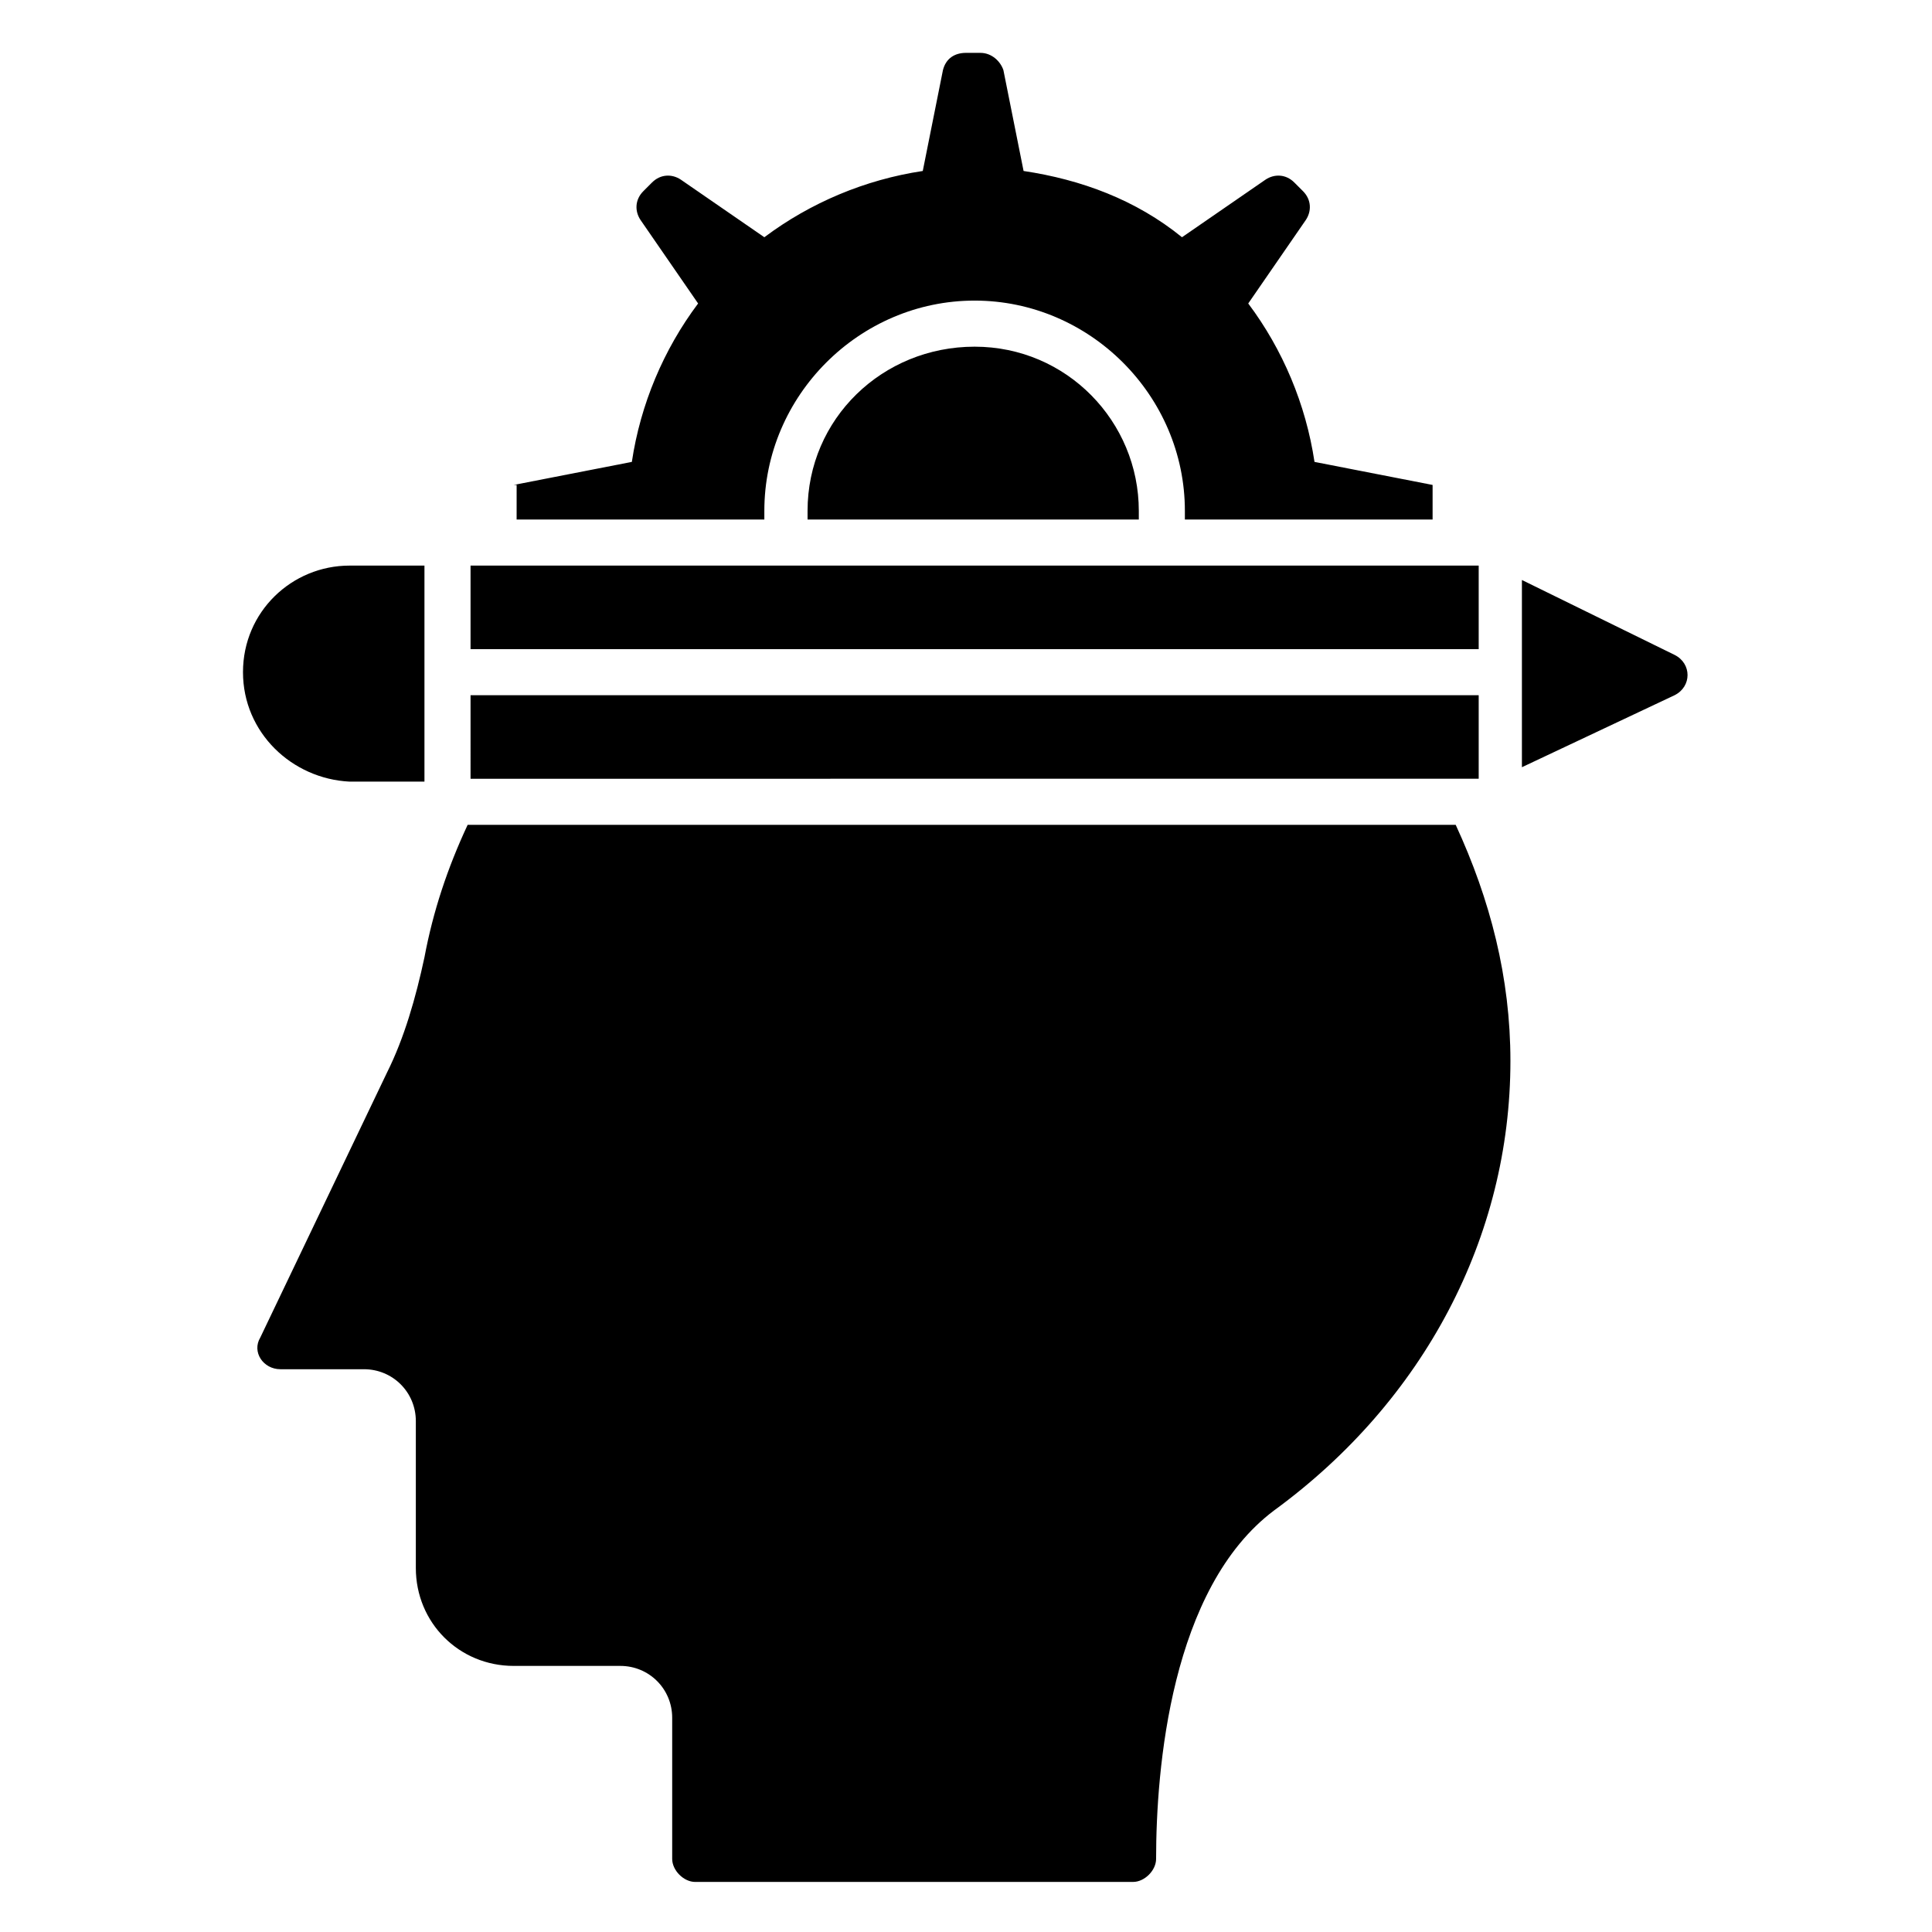 <?xml version="1.0" encoding="UTF-8"?>
<!-- Uploaded to: ICON Repo, www.iconrepo.com, Generator: ICON Repo Mixer Tools -->
<svg fill="#000000" width="800px" height="800px" version="1.1" viewBox="144 144 512 512" xmlns="http://www.w3.org/2000/svg">
 <path d="m268.7 293.89h267.17v22.137h-267.17zm89.312-14.504c0-24.426 19.848-43.512 44.273-43.512 24.426 0 43.512 19.848 43.512 43.512v2.289h-87.785v-2.289zm-89.312 48.852h267.17v22.137h-2.289l-264.88 0.004zm11.449-55.723 31.297-6.106c2.289-15.266 8.398-29.77 17.559-41.984l-15.266-22.137c-1.527-2.289-1.527-5.344 0.762-7.633l2.289-2.289c2.289-2.289 5.344-2.289 7.633-0.762l22.137 15.266c12.215-9.16 26.719-15.266 41.984-17.559l5.344-26.719c0.762-3.055 3.055-4.582 6.106-4.582h3.816c3.055 0 5.344 2.289 6.106 4.582l5.344 26.719c15.266 2.289 29.77 7.633 41.984 17.559l22.137-15.266c2.289-1.527 5.344-1.527 7.633 0.762l2.289 2.289c2.289 2.289 2.289 5.344 0.762 7.633l-15.266 22.137c9.16 12.215 15.266 26.719 17.559 41.984l31.297 6.106v9.16h-65.648v-2.289c0-30.535-25.191-55.723-55.723-55.723-30.535 0-55.723 25.191-55.723 55.723v2.289h-65.648l0.004-9.16zm-71.754 49.617c0-16.031 12.977-28.242 28.242-28.242h19.848v57.25h-19.848c-15.266-0.762-28.242-12.977-28.242-29.008zm273.28 222.13c-27.48 20.609-31.297 68.703-31.297 92.363 0 3.055-3.055 6.106-6.106 6.106l-116.03 0.004c-3.055 0-6.106-3.055-6.106-6.106v-37.402c0-7.633-6.106-13.742-13.742-13.742h-28.242c-14.504 0-25.953-11.449-25.953-25.953v-38.93c0-7.633-6.106-13.742-13.742-13.742h-22.137c-4.582 0-7.633-4.582-5.344-8.398l33.586-70.227c4.582-9.16 7.633-19.848 9.922-30.535 2.289-12.215 6.106-23.664 11.449-35.113h261.84c9.16 19.848 14.504 40.457 14.504 62.594-0.004 46.566-22.902 90.078-62.598 119.08zm65.648-196.94v-49.617l40.457 19.848c4.582 2.289 4.582 8.398 0 10.688z"/>
</svg>